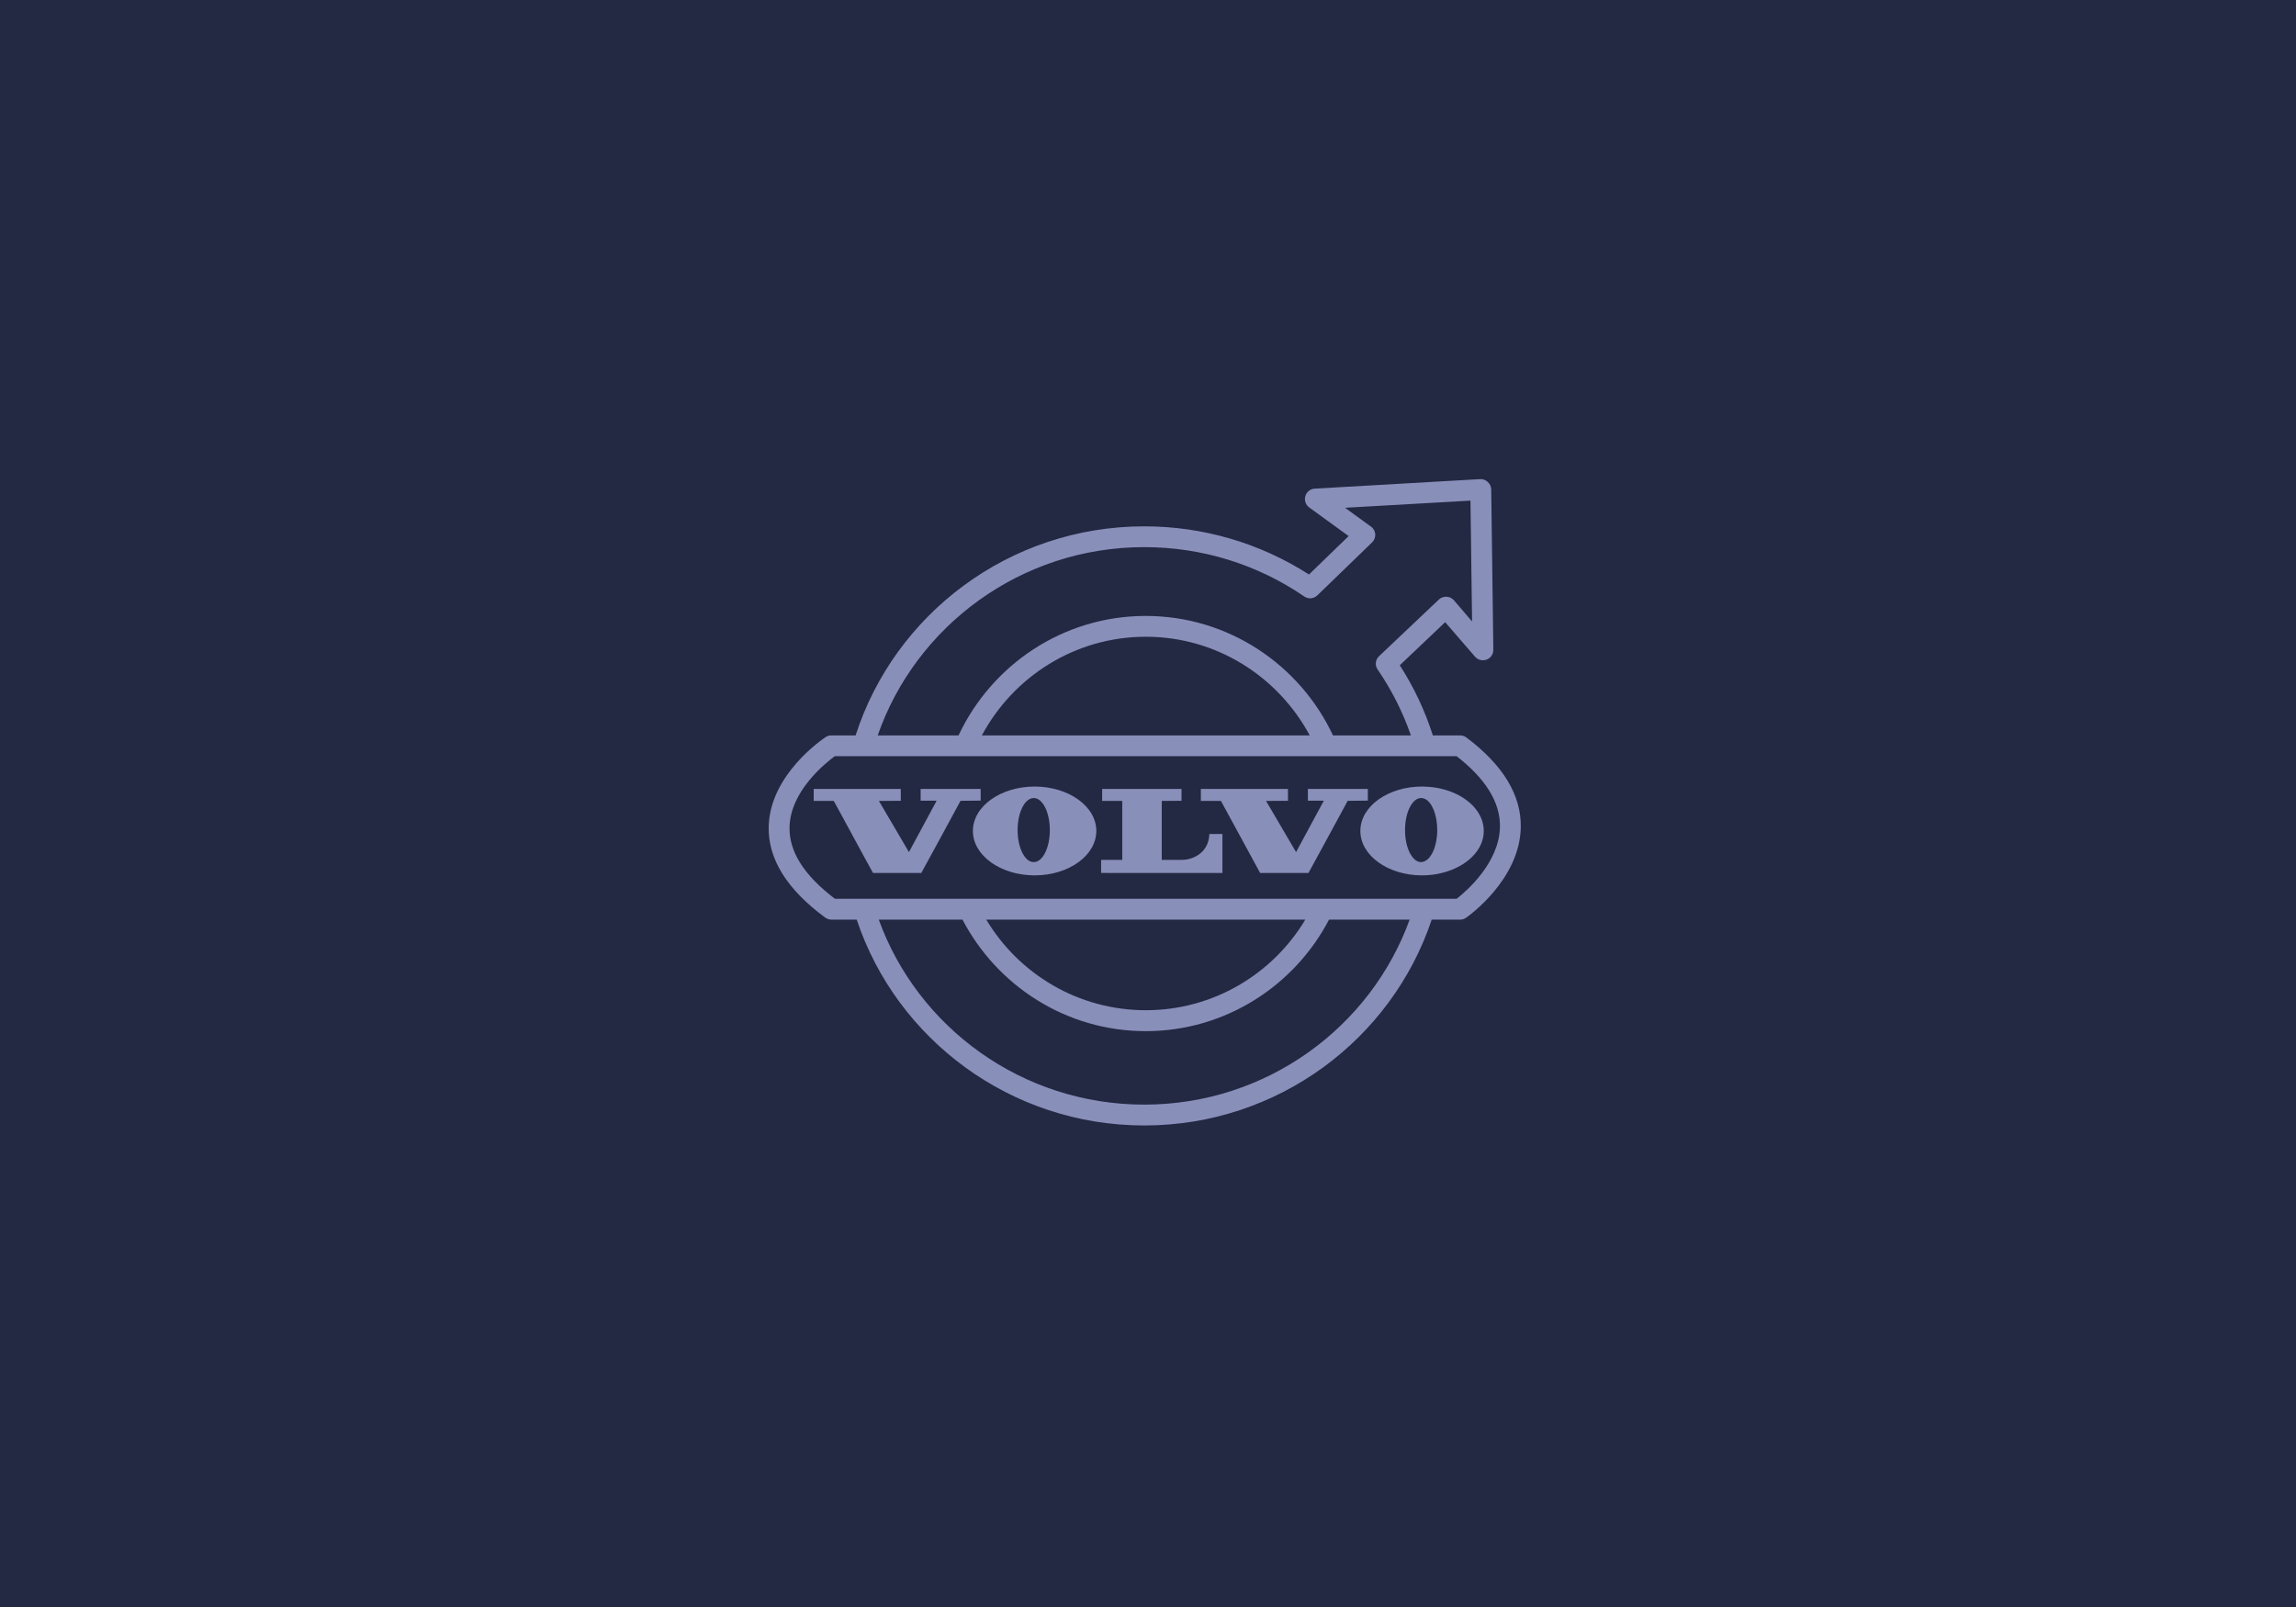 <svg xmlns="http://www.w3.org/2000/svg" width="230" height="161" viewBox="0 0 230 161">
  <g fill="none" fill-rule="evenodd">
    <rect width="230" height="161" fill="#232843"/>
    <g fill="#888FB9" transform="translate(77 48)">
      <path d="M68.917,42.046 L67.031,42.046 L64.875,42.046 L57.083,42.046 L54.827,42.046 L20.721,42.046 L18.471,42.046 L10.375,42.046 L8.207,42.046 L6.639,42.046 C3.553,39.71 2.023,37.3 2.093,34.852 C2.181,31.254 5.665,28.468 6.625,27.76 L8.131,27.76 L10.273,27.76 L18.181,27.76 L20.401,27.76 L55.157,27.76 L57.377,27.76 L64.965,27.76 L67.121,27.76 L68.913,27.76 C71.839,30.028 73.299,32.412 73.257,34.834 C73.199,38.44 69.873,41.306 68.917,42.046 M21.799,44.136 L53.757,44.136 C50.495,49.578 44.549,53.21 37.783,53.21 C31.003,53.21 25.061,49.578 21.799,44.136 M37.623,62.668 C25.377,62.668 14.935,54.924 11.031,44.136 L19.417,44.136 C22.879,50.76 29.805,55.308 37.771,55.308 C45.745,55.308 52.673,50.76 56.135,44.136 L64.209,44.136 C60.301,54.924 49.863,62.668 37.623,62.668 M54.203,25.678 L21.357,25.678 C24.503,19.802 30.685,15.794 37.777,15.794 C44.877,15.794 51.043,19.802 54.203,25.678 M37.623,6.816 C43.385,6.816 48.929,8.526 53.659,11.762 C54.067,12.046 54.619,11.988 54.969,11.644 L60.445,6.342 C60.663,6.132 60.783,5.836 60.765,5.516 C60.737,5.212 60.585,4.928 60.333,4.758 L57.737,2.872 L70.303,2.156 L70.463,14.262 L68.639,12.13 C68.455,11.926 68.181,11.79 67.895,11.784 C67.607,11.778 67.339,11.868 67.127,12.074 L61.147,17.74 C60.769,18.094 60.711,18.662 61.005,19.078 C62.421,21.142 63.529,23.358 64.335,25.678 L56.531,25.678 C53.217,18.61 46.057,13.708 37.771,13.708 C29.495,13.708 22.339,18.61 19.021,25.678 L10.923,25.678 C14.739,14.716 25.261,6.816 37.623,6.816 M69.887,25.88 C69.709,25.742 69.485,25.678 69.265,25.678 L66.535,25.678 C65.749,23.212 64.639,20.85 63.223,18.65 L67.769,14.334 L70.757,17.79 C71.047,18.122 71.505,18.234 71.921,18.084 C72.329,17.938 72.603,17.534 72.595,17.092 L72.383,1.038 C72.375,0.75 72.255,0.488 72.041,0.292 C71.833,0.084 71.559,-0.014 71.275,0.002 L54.701,0.954 C54.261,0.978 53.887,1.278 53.763,1.696 C53.639,2.122 53.793,2.574 54.145,2.838 L58.099,5.708 L54.127,9.556 C49.209,6.404 43.515,4.732 37.623,4.732 C24.091,4.732 12.609,13.544 8.709,25.678 L6.287,25.678 C6.087,25.678 5.893,25.726 5.721,25.84 C5.487,25.992 0.147,29.546 0.003,34.786 C-0.085,38.034 1.823,41.108 5.673,43.936 C5.853,44.062 6.069,44.136 6.287,44.136 L8.821,44.136 C12.807,56.096 24.211,64.758 37.623,64.758 C51.035,64.758 62.429,56.096 66.419,44.136 L69.265,44.136 C69.479,44.136 69.681,44.072 69.861,43.946 C70.083,43.794 75.249,40.144 75.343,34.882 C75.403,31.67 73.569,28.64 69.887,25.88"/>
      <polygon points="21.237 31.042 19.467 31.042 17.349 31.042 15.225 31.042 15.225 32.22 16.827 32.22 14.053 37.37 11.045 32.244 13.239 32.228 13.235 31.042 9.635 31.042 7.537 31.042 4.513 31.042 4.513 32.244 6.521 32.244 7.325 33.712 9.559 37.83 10.455 39.46 15.291 39.46 17.123 36.104 19.223 32.228 19.285 32.228 21.237 32.212"/>
      <path d="M26.552 38.372C25.66 38.372 24.938 36.94 24.938 35.164 24.938 33.386 25.66 31.954 26.552 31.954 27.45 31.954 28.166 33.386 28.166 35.164 28.166 36.94 27.45 38.372 26.552 38.372M26.65 30.802C23.226 30.802 20.458 32.794 20.458 35.25 20.458 37.702 23.226 39.7 26.65 39.7 30.064 39.7 32.824 37.702 32.824 35.25 32.824 32.794 30.064 30.802 26.65 30.802M65.618 38.32C65.538 38.35 65.452 38.372 65.358 38.372 64.472 38.372 63.748 36.94 63.748 35.162 63.748 33.386 64.472 31.952 65.358 31.952 65.49 31.952 65.61 31.982 65.726 32.032 66.444 32.35 66.974 33.634 66.974 35.162 66.974 36.762 66.382 38.082 65.618 38.32M65.576 30.806C65.538 30.8 65.49 30.8 65.452 30.8 62.032 30.8 59.272 32.794 59.272 35.25 59.272 37.696 62.012 39.684 65.41 39.7L65.452 39.7C66.204 39.7 66.912 39.604 67.574 39.424 69.946 38.798 71.636 37.172 71.636 35.25 71.636 33.362 70.012 31.762 67.722 31.11 67.06 30.92 66.338 30.816 65.576 30.806M41.464 38.148L39.378 38.148 39.378 32.244 41.358 32.228 41.358 31.042 33.406 31.042 33.406 32.244 35.42 32.244 35.42 38.148 33.304 38.148 33.304 39.456 35.42 39.464 45.456 39.464 45.456 35.554 44.146 35.554C44.078 37.624 42.24 38.148 41.464 38.148"/>
      <polygon points="60.024 31.042 58.206 31.042 56.084 31.042 54.016 31.042 54.016 32.22 55.612 32.22 52.832 37.37 49.828 32.244 52.026 32.228 52.02 31.042 43.294 31.042 43.294 32.244 45.308 32.244 49.232 39.46 54.076 39.46 56.392 35.206 58.006 32.228 58.372 32.228 60.022 32.212"/>
    </g>
  </g>
</svg>
